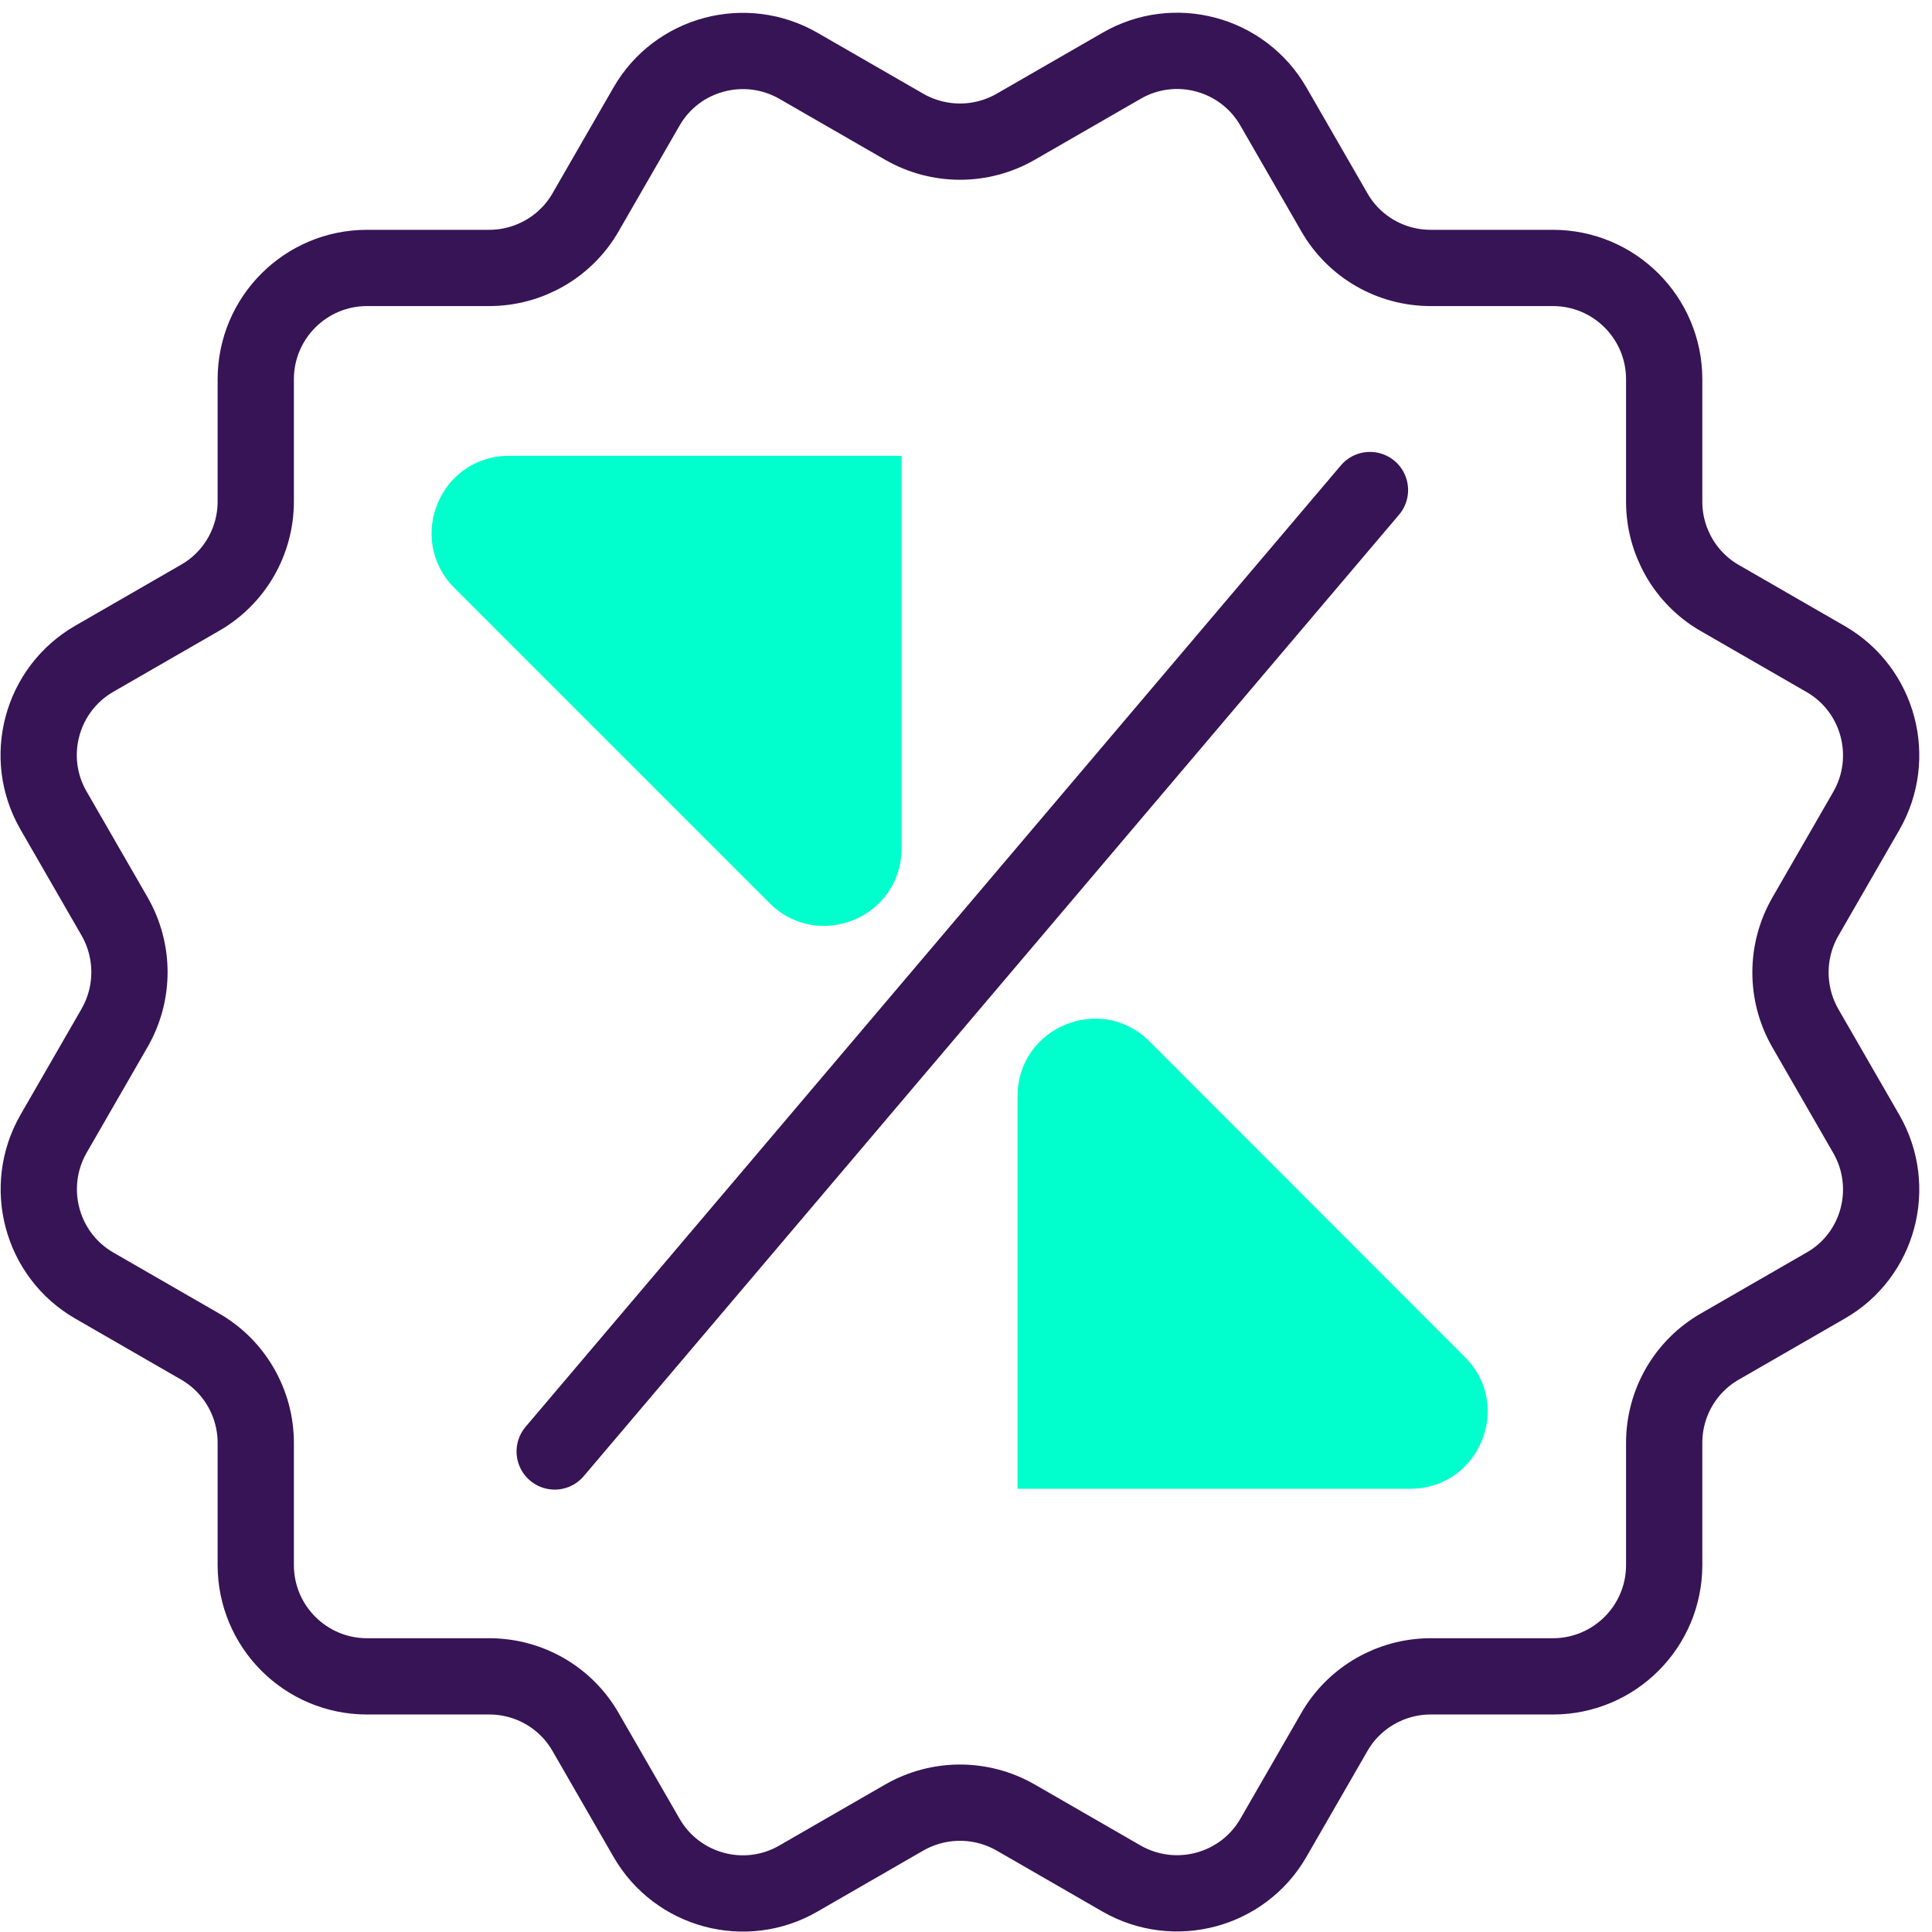 <svg width="76" height="76" viewBox="0 0 76 76" fill="none" xmlns="http://www.w3.org/2000/svg">
<path d="M73.414 44.604L71.016 40.443C70.239 39.085 70.239 37.421 71.016 36.063L73.414 31.902C74.619 29.811 73.907 27.128 71.816 25.924L67.655 23.526C66.297 22.749 65.465 21.292 65.465 19.737V14.92C65.465 12.5 63.505 10.54 61.085 10.54H56.278C54.713 10.54 53.267 9.708 52.49 8.35L50.092 4.189C48.888 2.098 46.205 1.375 44.114 2.591L39.953 4.988C38.595 5.766 36.931 5.766 35.573 4.988L31.412 2.591C29.321 1.386 26.638 2.098 25.434 4.189L23.036 8.35C22.258 9.708 20.802 10.54 19.247 10.54H14.44C12.021 10.54 10.061 12.5 10.061 14.92V19.727C10.061 21.292 9.228 22.738 7.871 23.515L3.71 25.913C1.619 27.117 0.896 29.8 2.111 31.891L4.509 36.052C5.287 37.41 5.287 39.074 4.509 40.432L2.111 44.593C0.907 46.684 1.619 49.367 3.71 50.571L7.871 52.969C9.228 53.747 10.061 55.203 10.061 56.758V61.565C10.061 63.984 12.021 65.944 14.44 65.944H19.247C20.813 65.944 22.258 66.776 23.036 68.134L25.434 72.295C26.638 74.386 29.321 75.109 31.412 73.894L35.573 71.496C36.931 70.718 38.595 70.718 39.953 71.496L44.114 73.894C46.205 75.098 48.888 74.386 50.092 72.295L52.49 68.134C53.267 66.776 54.724 65.944 56.278 65.944H61.085C63.505 65.944 65.465 63.984 65.465 61.565V56.758C65.465 55.192 66.297 53.747 67.655 52.969L71.816 50.571C73.907 49.378 74.619 46.695 73.414 44.604Z" stroke="#371455" stroke-width="3" stroke-miterlimit="10" stroke-linecap="round" stroke-linejoin="round"/>
<path d="M17.868 23.121L30.273 35.526C32.19 37.443 35.463 36.085 35.463 33.38V17.931H20.025C17.309 17.931 15.962 21.205 17.868 23.121Z" fill="#00FFCC"/>
<path d="M57.625 53.385L45.219 40.968C43.303 39.052 40.029 40.41 40.029 43.114V58.564H55.479C58.184 58.564 59.541 55.29 57.625 53.385Z" fill="#00FFCC"/>
<path d="M21.82 57.097L53.891 19.277" stroke="#371455" stroke-width="3" stroke-miterlimit="10" stroke-linecap="round" stroke-linejoin="round"/>
</svg>
